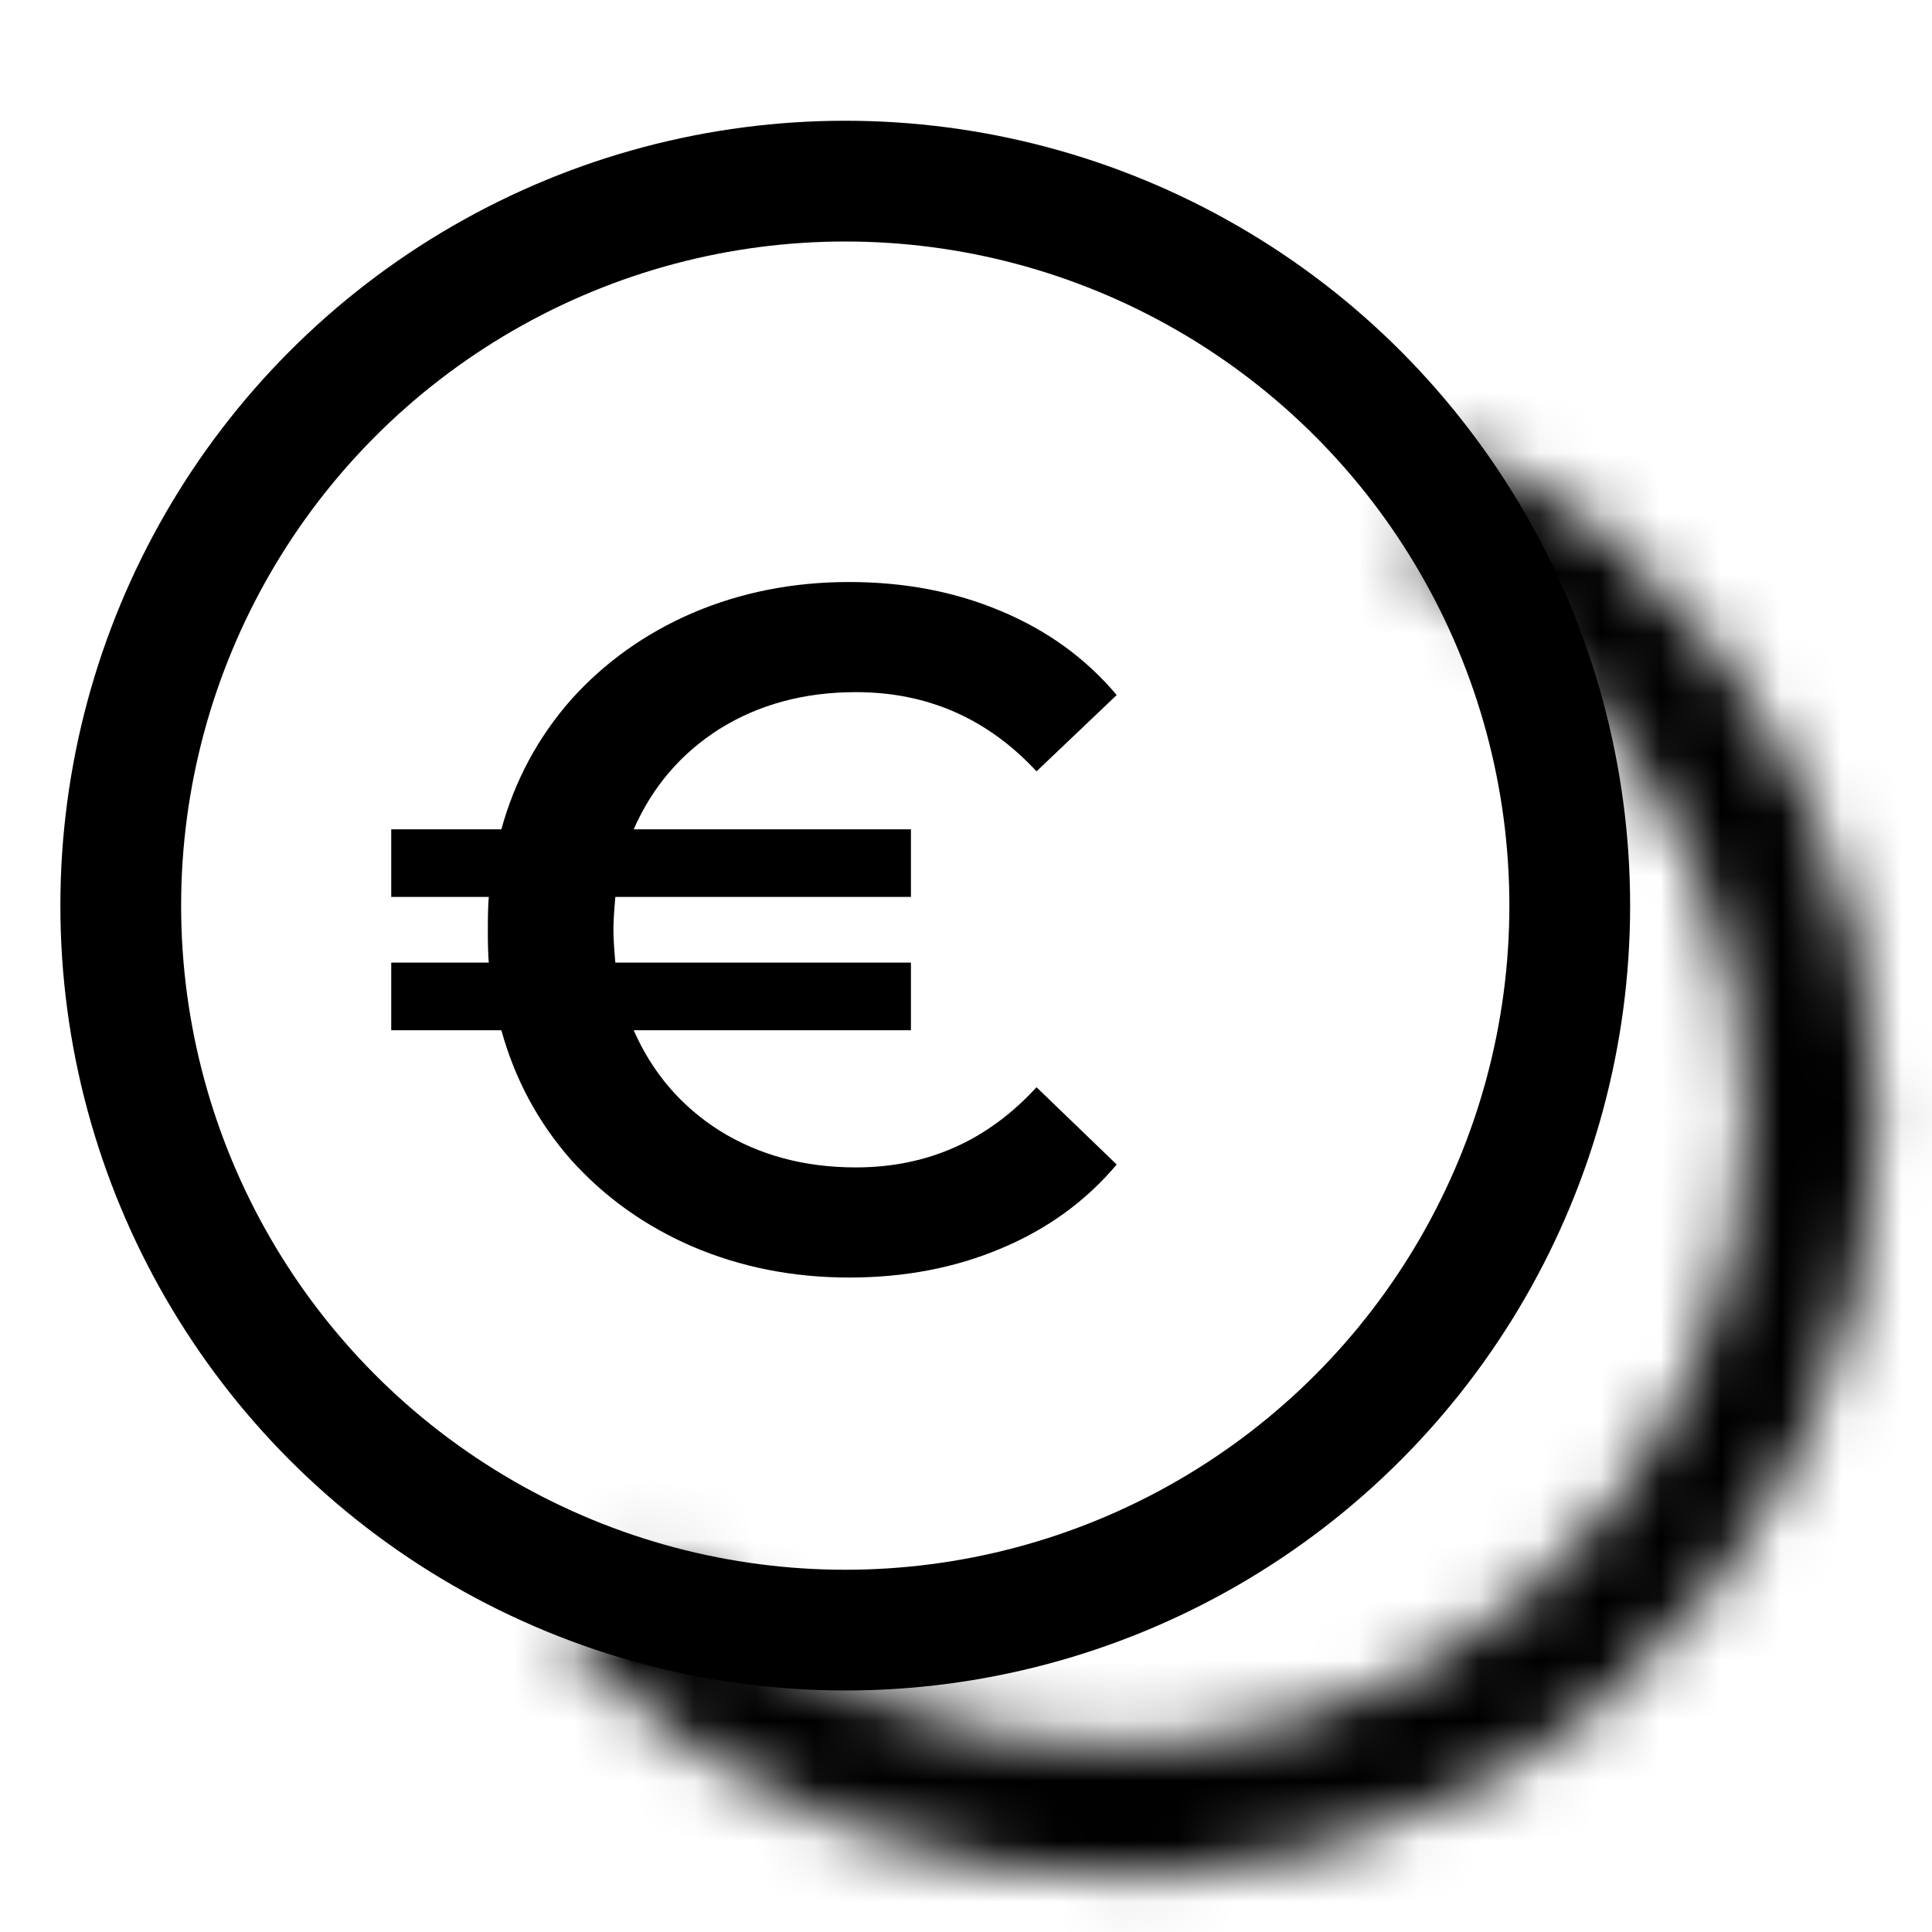<svg width="32" height="32" viewBox="0 0 32 32" fill="none" xmlns="http://www.w3.org/2000/svg">
<g clip-path="url(#clip0_592_296)">
<circle cx="14" cy="15" r="12" stroke="black" stroke-width="2"/>
<mask id="path-2-inside-1_592_296" fill="white">
<path d="M9.38 27.187C10.637 28.507 12.167 29.539 13.862 30.211C15.557 30.882 17.378 31.178 19.199 31.078C21.02 30.977 22.797 30.482 24.409 29.628C26.02 28.773 27.426 27.579 28.53 26.128C29.635 24.677 30.411 23.003 30.806 21.223C31.2 19.442 31.204 17.598 30.816 15.816C30.428 14.034 29.658 12.357 28.559 10.902C27.46 9.447 26.058 8.248 24.45 7.387L23.428 9.297C24.759 10.01 25.92 11.003 26.83 12.208C27.74 13.413 28.378 14.801 28.699 16.276C29.02 17.752 29.017 19.28 28.691 20.754C28.364 22.228 27.721 23.614 26.806 24.816C25.892 26.017 24.727 27.006 23.393 27.714C22.059 28.421 20.588 28.831 19.08 28.914C17.572 28.998 16.064 28.753 14.66 28.196C13.256 27.64 11.99 26.786 10.948 25.692L9.38 27.187Z"/>
</mask>
<path d="M9.38 27.187C10.637 28.507 12.167 29.539 13.862 30.211C15.557 30.882 17.378 31.178 19.199 31.078C21.02 30.977 22.797 30.482 24.409 29.628C26.02 28.773 27.426 27.579 28.53 26.128C29.635 24.677 30.411 23.003 30.806 21.223C31.2 19.442 31.204 17.598 30.816 15.816C30.428 14.034 29.658 12.357 28.559 10.902C27.46 9.447 26.058 8.248 24.45 7.387L23.428 9.297C24.759 10.01 25.92 11.003 26.83 12.208C27.74 13.413 28.378 14.801 28.699 16.276C29.02 17.752 29.017 19.28 28.691 20.754C28.364 22.228 27.721 23.614 26.806 24.816C25.892 26.017 24.727 27.006 23.393 27.714C22.059 28.421 20.588 28.831 19.08 28.914C17.572 28.998 16.064 28.753 14.66 28.196C13.256 27.64 11.99 26.786 10.948 25.692L9.38 27.187Z" stroke="black" stroke-width="4" mask="url(#path-2-inside-1_592_296)"/>
<path d="M14.176 19.336C15.36 19.336 16.357 18.893 17.168 18.008L18.496 19.288C17.984 19.896 17.344 20.36 16.576 20.68C15.819 21 14.981 21.16 14.064 21.16C13.136 21.16 12.272 20.989 11.472 20.648C10.683 20.307 10.011 19.827 9.456 19.208C8.912 18.589 8.528 17.875 8.304 17.064H6.48V15.944H8.096C8.085 15.827 8.08 15.645 8.08 15.4C8.08 15.155 8.085 14.973 8.096 14.856H6.48V13.736H8.304C8.528 12.925 8.912 12.211 9.456 11.592C10.011 10.973 10.683 10.493 11.472 10.152C12.272 9.811 13.136 9.64 14.064 9.64C14.981 9.64 15.819 9.8 16.576 10.12C17.344 10.44 17.984 10.904 18.496 11.512L17.168 12.776C16.357 11.901 15.36 11.464 14.176 11.464C13.323 11.464 12.571 11.667 11.92 12.072C11.28 12.477 10.805 13.032 10.496 13.736H15.088V14.856H10.192C10.171 15.091 10.16 15.272 10.16 15.4C10.16 15.528 10.171 15.709 10.192 15.944H15.088V17.064H10.496C10.805 17.768 11.28 18.323 11.92 18.728C12.571 19.133 13.323 19.336 14.176 19.336Z" fill="black"/>
</g>
<defs>
<clipPath id="clip0_592_296">
<rect width="32" height="32" fill="white"/>
</clipPath>
</defs>
</svg>
